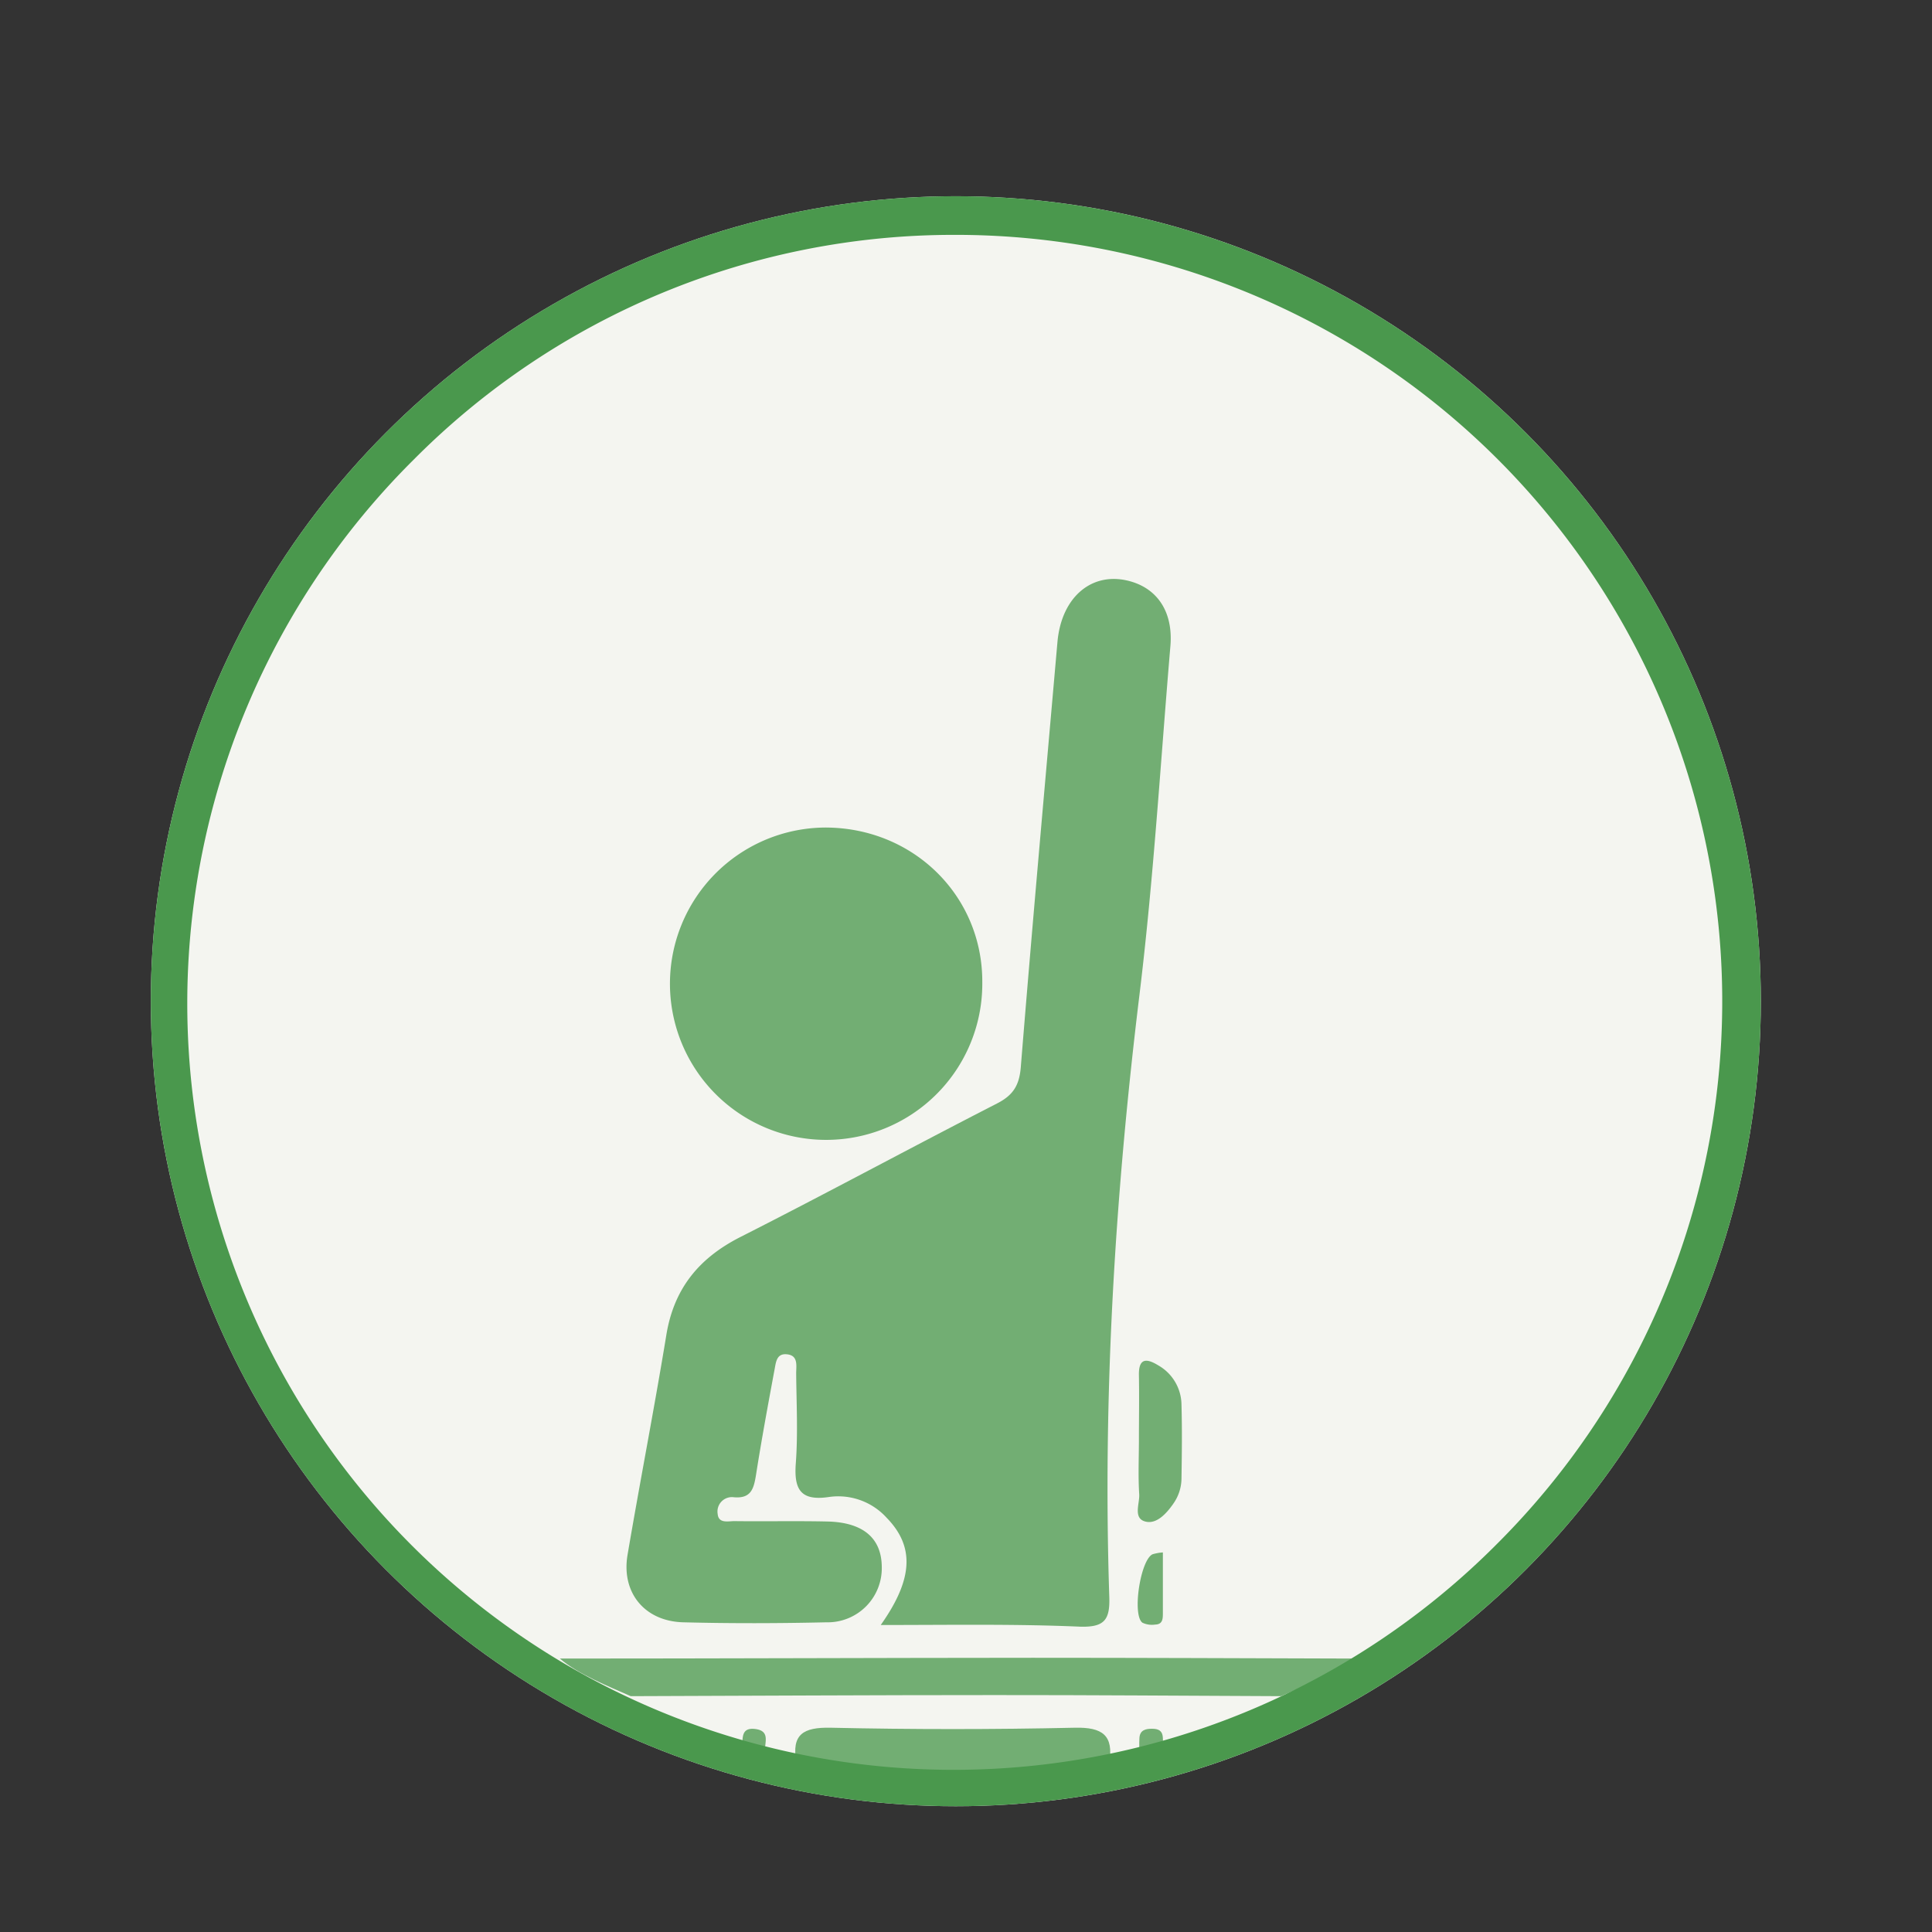 <svg id="Layer_1" data-name="Layer 1" xmlns="http://www.w3.org/2000/svg" viewBox="0 0 300 300"><rect x="0" y="0" width="300" height="300" fill="#333333" stroke="none"/><defs><style>.cls-1{fill:#f4f5f0;}.cls-2{fill:#72ae73;}.cls-3{fill:#4a984d;}</style></defs><circle class="cls-1" cx="148.42" cy="155.47" r="125"/><path class="cls-2" d="M131.93,276.24c-2.37-2.08-5.67-1.24-8.27-2.6-.79-4.35,1.09-5.45,5.33-5.36q18.93.42,37.89,0c4.34-.1,6.07,1.18,5.37,5.46-2.5,1.55-5.78.57-8.16,2.5Z"/><path class="cls-2" d="M136.76,252.33c5.11-7.22,5.23-12.23.91-16.66a10.14,10.14,0,0,0-9-3.21c-4.35.63-5.4-1.18-5.1-5.22.35-4.65.1-9.34.06-14,0-1.16.35-2.74-1.39-2.94s-1.75,1.33-2,2.53c-1,5.4-2,10.79-2.85,16.21-.34,2.09-.74,3.7-3.45,3.45a2.24,2.24,0,0,0-2.5,2.6c.14,1.55,1.68,1.09,2.66,1.11,4.81.06,9.62-.05,14.42.06,5.51.14,8.35,2.58,8.4,7a8.4,8.4,0,0,1-8.58,8.65c-7.41.17-14.84.19-22.25,0-6-.16-9.65-4.62-8.64-10.5,1.93-11.35,4.14-22.67,6-34,1.16-7.3,5.07-12.07,11.58-15.36,13.34-6.76,26.49-13.89,39.8-20.71,2.5-1.28,3.45-2.81,3.68-5.65,1.78-22,3.76-44,5.69-66,.63-7.12,5.52-11.12,11.43-9.39,4.23,1.24,6.54,4.87,6.11,10-1.53,18-2.61,36.16-4.8,54.13-3.79,31.09-5.72,62.24-4.69,93.55.12,3.57-.78,4.71-4.5,4.61C157.66,252.15,147.53,252.33,136.76,252.33Z"/><path class="cls-2" d="M128.13,128.5c13.69,0,24.48,10.61,24.4,24.07a24.25,24.25,0,1,1-24.4-24.07Z"/><path class="cls-2" d="M97.94,263.38c-3.35-1.48-8.25-3.44-11-5.84,23.85,0,49.57-.11,73.42-.12,15.9,0,33.65.07,49.55.12-2.76,2.39-7.65,4.36-11,5.84-14.83-.06-29.67-.18-44.5-.17C135.58,263.21,116.76,263.32,97.94,263.38Z"/><path class="cls-2" d="M176.85,223.85c0-3.42.06-6.85,0-10.28-.06-2.68,1.14-2.7,3-1.56a7.11,7.11,0,0,1,3.61,6.1c.11,3.84.06,7.68,0,11.52a6.86,6.86,0,0,1-1.26,3.85c-1.05,1.52-2.56,3.17-4.24,2.81-2.07-.44-1-2.75-1.06-4.21C176.72,229.35,176.84,226.6,176.85,223.85Z"/><path class="cls-2" d="M180.57,241.06c0,3.41,0,6.42,0,9.43,0,.82,0,1.74-1.18,1.77a3.42,3.42,0,0,1-2-.29c-1.61-1.21-.32-9.71,1.57-10.62A7.2,7.2,0,0,1,180.57,241.06Z"/><path class="cls-2" d="M176.93,272.66c0-.93-.06-1.87,0-2.8.08-1.24,1-1.43,2-1.42,2.2,0,1.47,1.76,1.71,2.93C179.58,272.32,178.19,272.31,176.93,272.66Z"/><path class="cls-2" d="M115.25,271.17c.1-1.3-.17-2.92,1.94-2.7,2.65.28,1.38,2.35,1.62,3.73A6.79,6.79,0,0,1,115.25,271.17Z"/><path class="cls-3" d="M148.42,36.47a119,119,0,0,1,84.15,203.15A119,119,0,1,1,64.28,71.33a118.2,118.2,0,0,1,84.14-34.86m0-6a125,125,0,1,0,125,125,125,125,0,0,0-125-125Z"/></svg>
